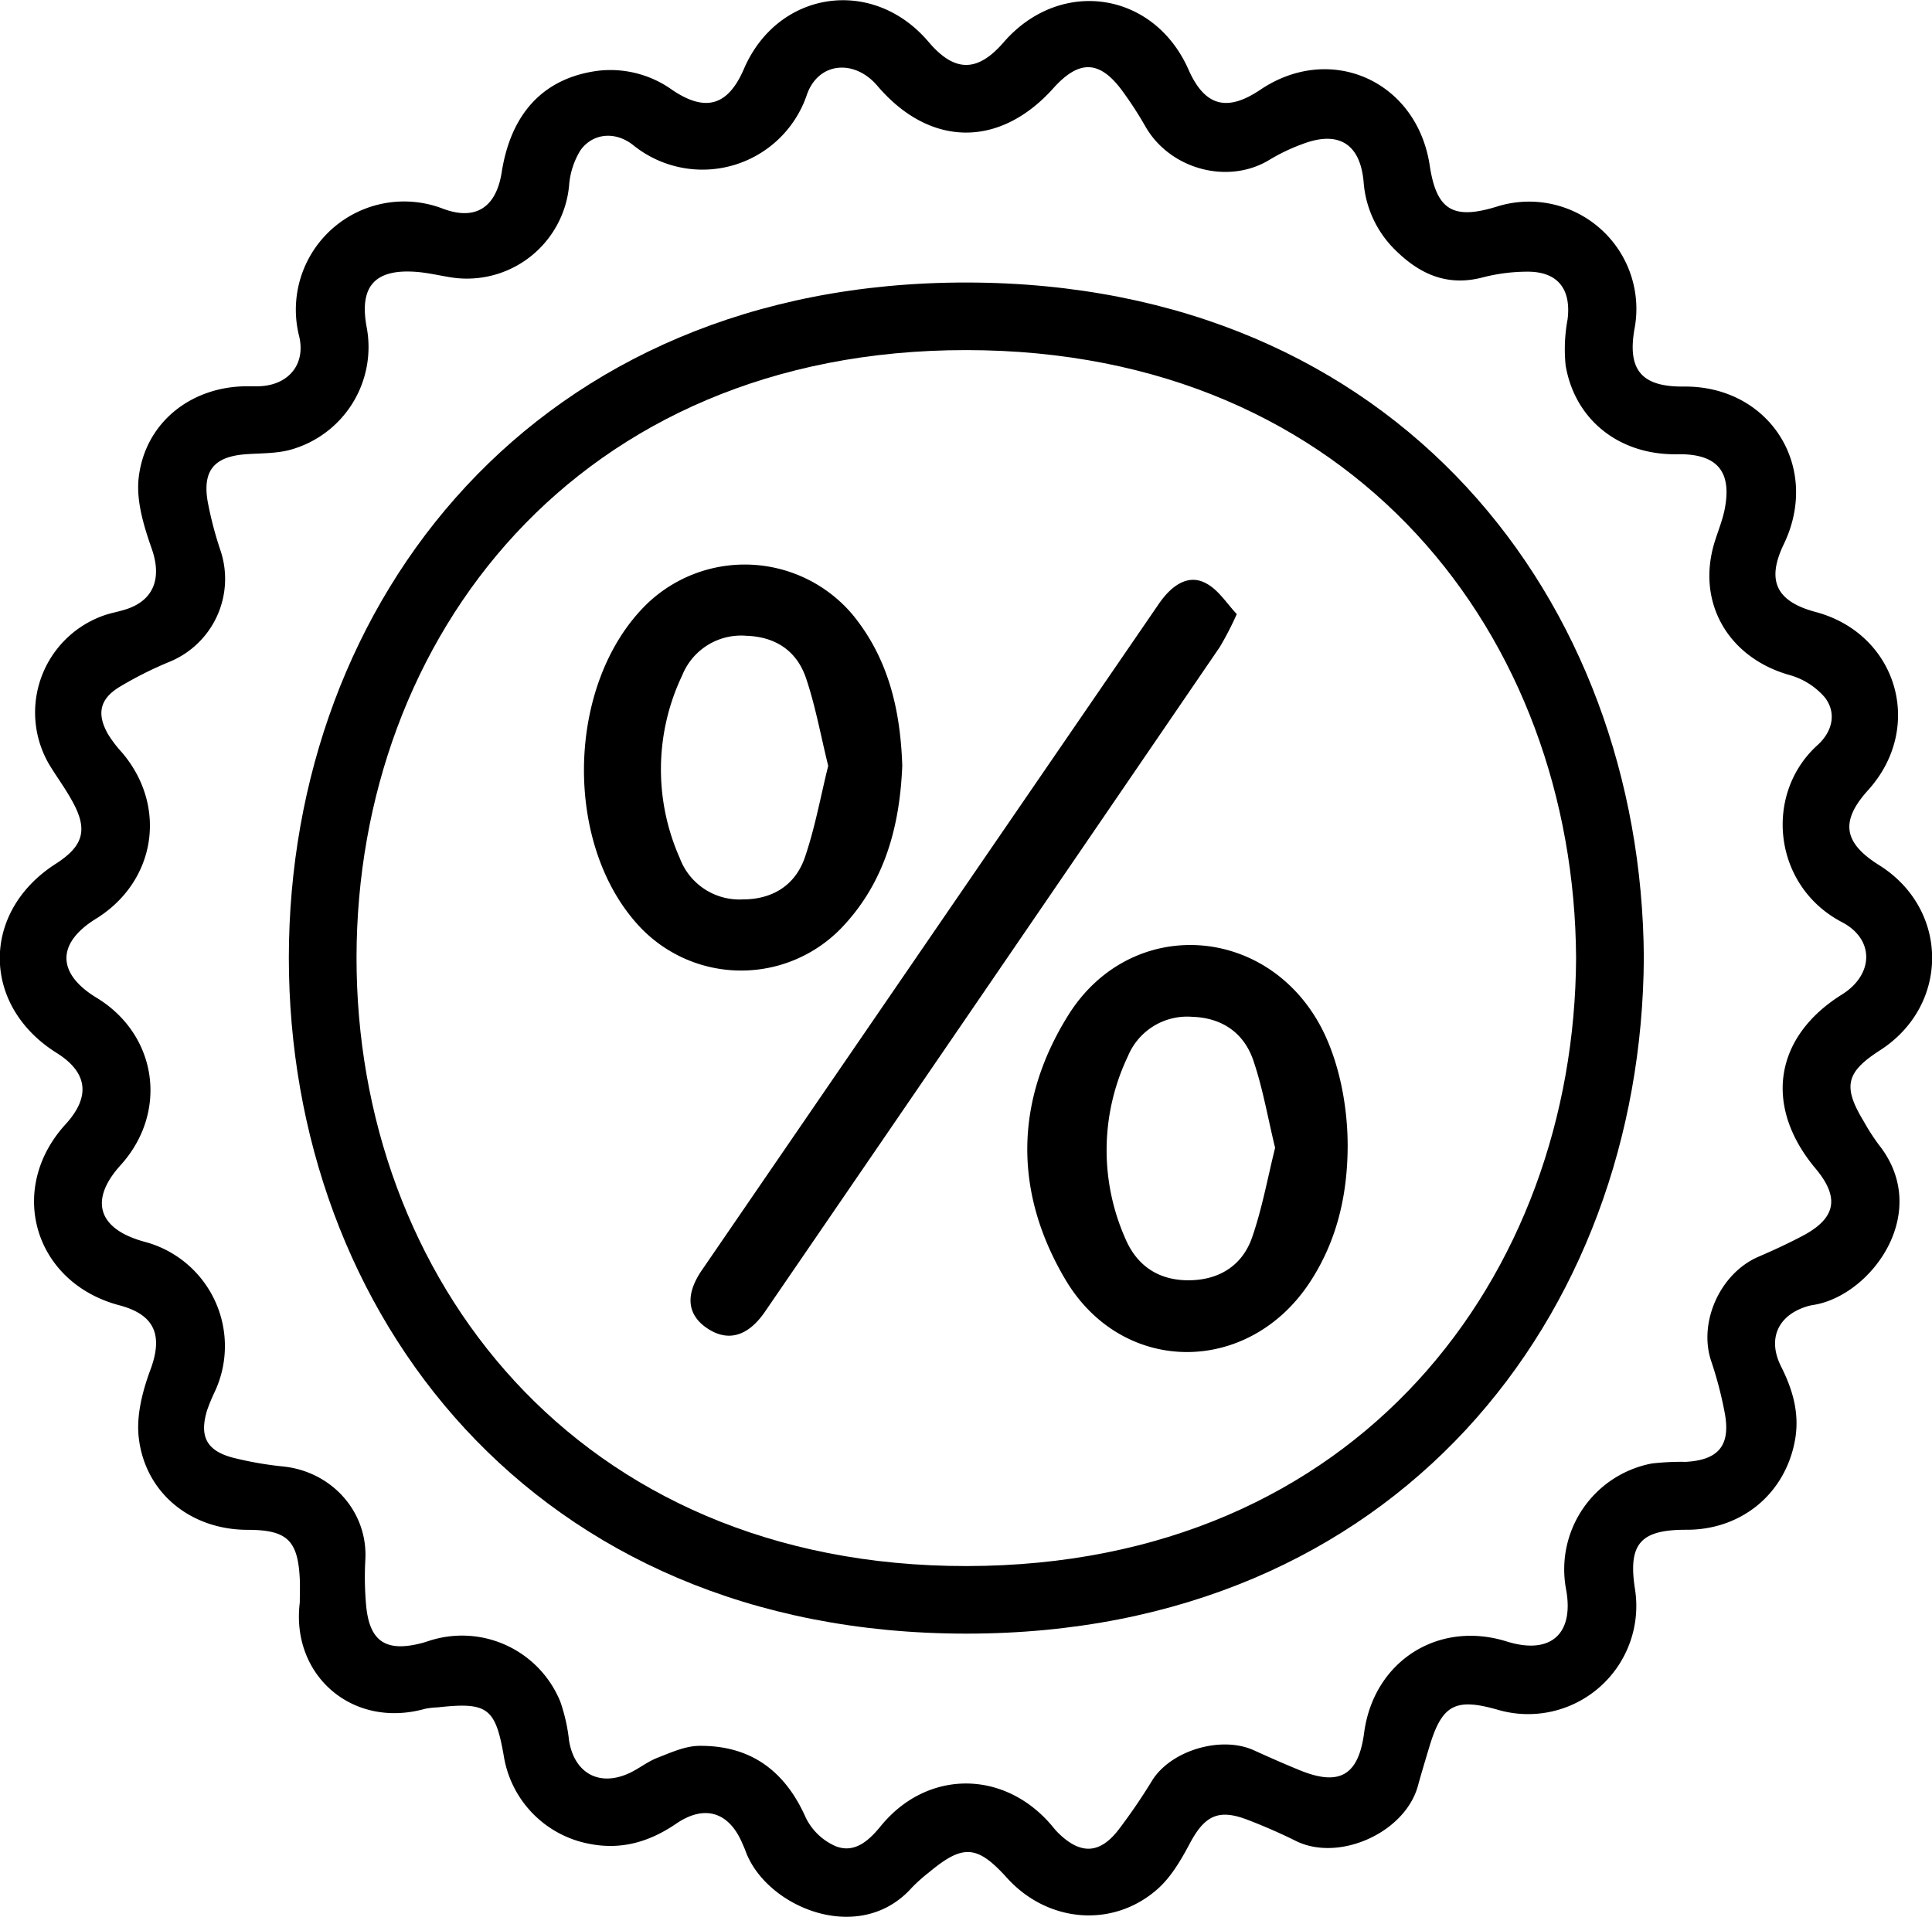 <svg viewBox="0 0 342.2 339.61" xmlns="http://www.w3.org/2000/svg" data-name="Layer 1" id="Layer_1"><path d="M53.1,283.89c0-1.38.06-2.76,0-4.13-.32-6.9-2.26-8.74-9.24-8.75-10,0-18.13-6.45-19.28-16.3-.46-3.85.63-8.17,2-11.89,2.35-6.18.92-9.91-5.45-11.59-15.1-4-20-20.58-9.52-32.06,4.48-4.9,3.94-9.19-1.59-12.65-13.35-8.37-13.42-25-.14-33.5,5-3.21,5.75-6.13,2.8-11.31-1.11-2-2.41-3.79-3.61-5.7a18.22,18.22,0,0,1,9.21-26.94c1.16-.43,2.41-.64,3.61-1,5.31-1.51,6.84-5.55,5-10.82-1.4-4-2.79-8.5-2.33-12.57,1.1-9.84,9.35-16.29,19.3-16.25.63,0,1.25,0,1.88,0,5.24-.1,8.49-3.79,7.23-8.93A19.17,19.17,0,0,1,78.53,37c5.77,2.13,9.36-.31,10.33-6.47,1.65-10.54,7.49-16.75,17.11-18a18.8,18.8,0,0,1,13.11,3.41c5.92,4,9.88,2.77,12.68-3.72,6-13.94,22.84-16.42,32.7-4.81,4.6,5.43,8.66,5.45,13.3.09,10-11.53,26.61-9.07,32.75,4.83,2.86,6.47,6.78,7.57,12.72,3.57,12.45-8.39,27.72-1.57,30,13.38,1.19,7.91,4.09,9.71,11.83,7.34a19,19,0,0,1,24.43,21.73c-1.25,7.23,1.31,10.2,8.75,10.13,15.17-.15,24.3,14.21,17.72,27.9-3.1,6.43-1.4,10.11,5.5,12C336,112.17,341,128.81,330.86,140c-4.94,5.48-4.38,9.29,2,13.28,12.42,7.8,12.5,24.81.15,32.77-6.07,3.9-6.65,6.42-2.89,12.62a38.17,38.17,0,0,0,2.64,4.1c9.37,11.78-.94,26.2-10.95,28.29-.49.1-1,.16-1.47.29-5.35,1.5-7.38,5.74-4.87,10.73,2.09,4.14,3.3,8.38,2.47,13-1.71,9.57-9.54,16-19.35,15.92-8.05,0-10.25,2.51-9,10.5a19.16,19.16,0,0,1-24.36,21.37c-7.5-2.13-9.83-.86-12.07,6.61-.68,2.27-1.37,4.54-2,6.83-2.25,8.36-14,13.6-21.62,9.82-2.79-1.38-5.66-2.64-8.57-3.75-5.2-2-7.62-.72-10.26,4.25-1.55,2.92-3.35,6-5.79,8.11-7.92,6.9-19.43,5.82-26.56-2.07-5.28-5.85-7.79-6-13.79-1a28.9,28.9,0,0,0-3.08,2.75c-9.29,10.38-25.82,3.42-29.43-6.49-.17-.47-.38-.92-.58-1.38-2.36-5.56-6.68-6.92-11.7-3.49-4.65,3.17-9.58,4.68-15.21,3.61a18.9,18.9,0,0,1-15.32-15.49c-1.49-8.65-2.88-9.69-11.7-8.72a14.77,14.77,0,0,0-2.23.25C62.37,306.35,51.5,296.71,53.1,283.89Zm244-203.42c-10.19.19-18.13-6-19.79-15.72a28.72,28.72,0,0,1,.34-8.15c.68-5.42-1.76-8.53-7.21-8.47a31.78,31.78,0,0,0-7.77,1c-6.14,1.63-11-.43-15.32-4.63a18.81,18.81,0,0,1-5.82-12.23c-.59-6.81-4.44-9.19-10.84-6.75a33.94,33.94,0,0,0-5.74,2.73c-7.35,4.57-17.77,1.77-22.11-5.91a64.85,64.85,0,0,0-3.88-6c-4.07-5.69-7.75-5.88-12.39-.71-9.53,10.63-21.9,10.46-31.17-.43-4.11-4.82-10.54-4.21-12.52,1.69a19.52,19.52,0,0,1-30.73,8.82c-3.21-2.55-7.2-2.1-9.35.93a13.86,13.86,0,0,0-2,6.22A18.18,18.18,0,0,1,79.37,49.05c-1.84-.31-3.68-.73-5.54-.88-7.42-.59-10.23,2.52-8.89,9.77A18.88,18.88,0,0,1,51.46,79.67c-2.48.68-5.18.61-7.78.79-5.76.39-7.89,2.9-6.86,8.58a65.27,65.27,0,0,0,2.3,8.68,15.88,15.88,0,0,1-9,19.48,66.07,66.07,0,0,0-9,4.52c-3.48,2.14-4,4.77-2,8.32a21.72,21.72,0,0,0,2.49,3.27c8.12,9.55,6,22.87-4.6,29.44-7,4.32-7,9.69.09,14C27.88,183.3,29.86,197,21.37,206.4c-5.61,6.19-4.05,11.3,4.15,13.56A19.11,19.11,0,0,1,38.11,246.4a32,32,0,0,0-1.43,3.44c-1.41,4.64-.08,7.19,4.65,8.41a61.58,61.58,0,0,0,8.85,1.54c8.72.93,15,8.16,14.53,16.52a55.89,55.89,0,0,0,.12,7.87c.55,6.57,3.44,8.55,9.82,6.91.72-.18,1.42-.46,2.14-.65a18.8,18.8,0,0,1,22.45,11,31.05,31.05,0,0,1,1.55,6.89c.91,5.65,5.14,8.16,10.37,5.92,1.83-.78,3.42-2.13,5.27-2.85,2.39-.93,4.91-2.09,7.39-2.12,9.08-.1,15.2,4.37,18.9,12.72a10.59,10.59,0,0,0,5.35,5.08c3.27,1.25,5.77-.93,7.91-3.56,8.07-9.93,21.52-10.09,30-.48.49.56.94,1.17,1.48,1.69,3.93,3.85,7.34,3.73,10.68-.62a102.44,102.44,0,0,0,5.91-8.66c3.33-5.38,12.24-8,18-5.4,2.73,1.24,5.47,2.45,8.24,3.58,7,2.84,10.33.85,11.33-6.68,1.69-12.64,13.09-19.95,25.22-16.17,7.77,2.43,12-1.27,10.55-9.21a19.09,19.09,0,0,1,15.18-22.31,45.48,45.48,0,0,1,6-.29c5.77-.32,7.95-2.86,6.95-8.5a68.13,68.13,0,0,0-2.45-9.41c-2.26-6.82,1.58-15.5,8.42-18.44,2.63-1.13,5.24-2.34,7.78-3.68,5.95-3.14,6.62-6.79,2.29-11.95-9.21-11-7.34-23.3,4.69-30.81,5.63-3.51,5.83-9.77,0-12.82-12.25-6.41-13.9-22.71-4.32-31.37,2.59-2.34,3.44-5.64,1.29-8.44a12.81,12.81,0,0,0-6.37-4c-11-3.17-16.59-13.21-13-24,.54-1.66,1.18-3.31,1.56-5C306.89,83.57,304.23,80.34,297.08,80.47Z"></path><path d="M291.16,169.61c-.33,63.42-43.77,119.82-120,119.79-76.84,0-120-56.94-120-119.75.05-63.21,43.71-119.71,120.13-119.6S290.75,106.6,291.16,169.61Zm-12,.1c-.31-56.62-39-107.65-108-107.69S63.23,113,63.15,169.54,102,277.5,171.22,277.43C240.71,277.35,278.89,225.79,279.16,169.71Z"></path><path d="M159.81,135.66c-.43,10.62-3.05,20.73-10.88,28.84a24.68,24.68,0,0,1-35.55-.25C99.64,149.7,100.23,121,114.57,107A25,25,0,0,1,151,108.87C157.3,116.55,159.49,125.65,159.81,135.66Zm-13.12,0c-1.34-5.44-2.26-10.6-3.92-15.51s-5.46-7.35-10.58-7.52a11.24,11.24,0,0,0-11.35,7A38.67,38.67,0,0,0,120.4,152a11.27,11.27,0,0,0,11.17,7.33c5.29,0,9.31-2.53,11-7.47C144.37,146.6,145.35,141.08,146.69,135.69Z"></path><path d="M238.7,202.87c0,8.67-1.85,16.86-6.64,24.2-10.86,16.65-33.25,16.67-43.36-.4-9.16-15.47-9-31.63.54-46.87,11.06-17.64,35.31-16.1,44.89,2.42C237,187.81,238.68,195.33,238.7,202.87Zm-12.85.47c-1.31-5.39-2.18-10.56-3.85-15.46s-5.54-7.59-10.85-7.75a11.35,11.35,0,0,0-11.38,7,38.61,38.61,0,0,0-.44,32.3c2.1,4.95,6.09,7.49,11.52,7.37,5.28-.12,9.25-2.73,10.94-7.63C223.56,214.05,224.53,208.64,225.85,203.34Z"></path><path d="M219.06,108.79a56.32,56.32,0,0,1-3,5.82q-40.26,58.94-80.6,117.81c-3,4.34-6.52,5.31-10.12,2.94s-4.07-5.92-1-10.38q40.44-59,80.91-118c2.54-3.7,5.52-5.25,8.43-3.61C215.84,104.53,217.3,106.92,219.06,108.79Z"></path></svg>